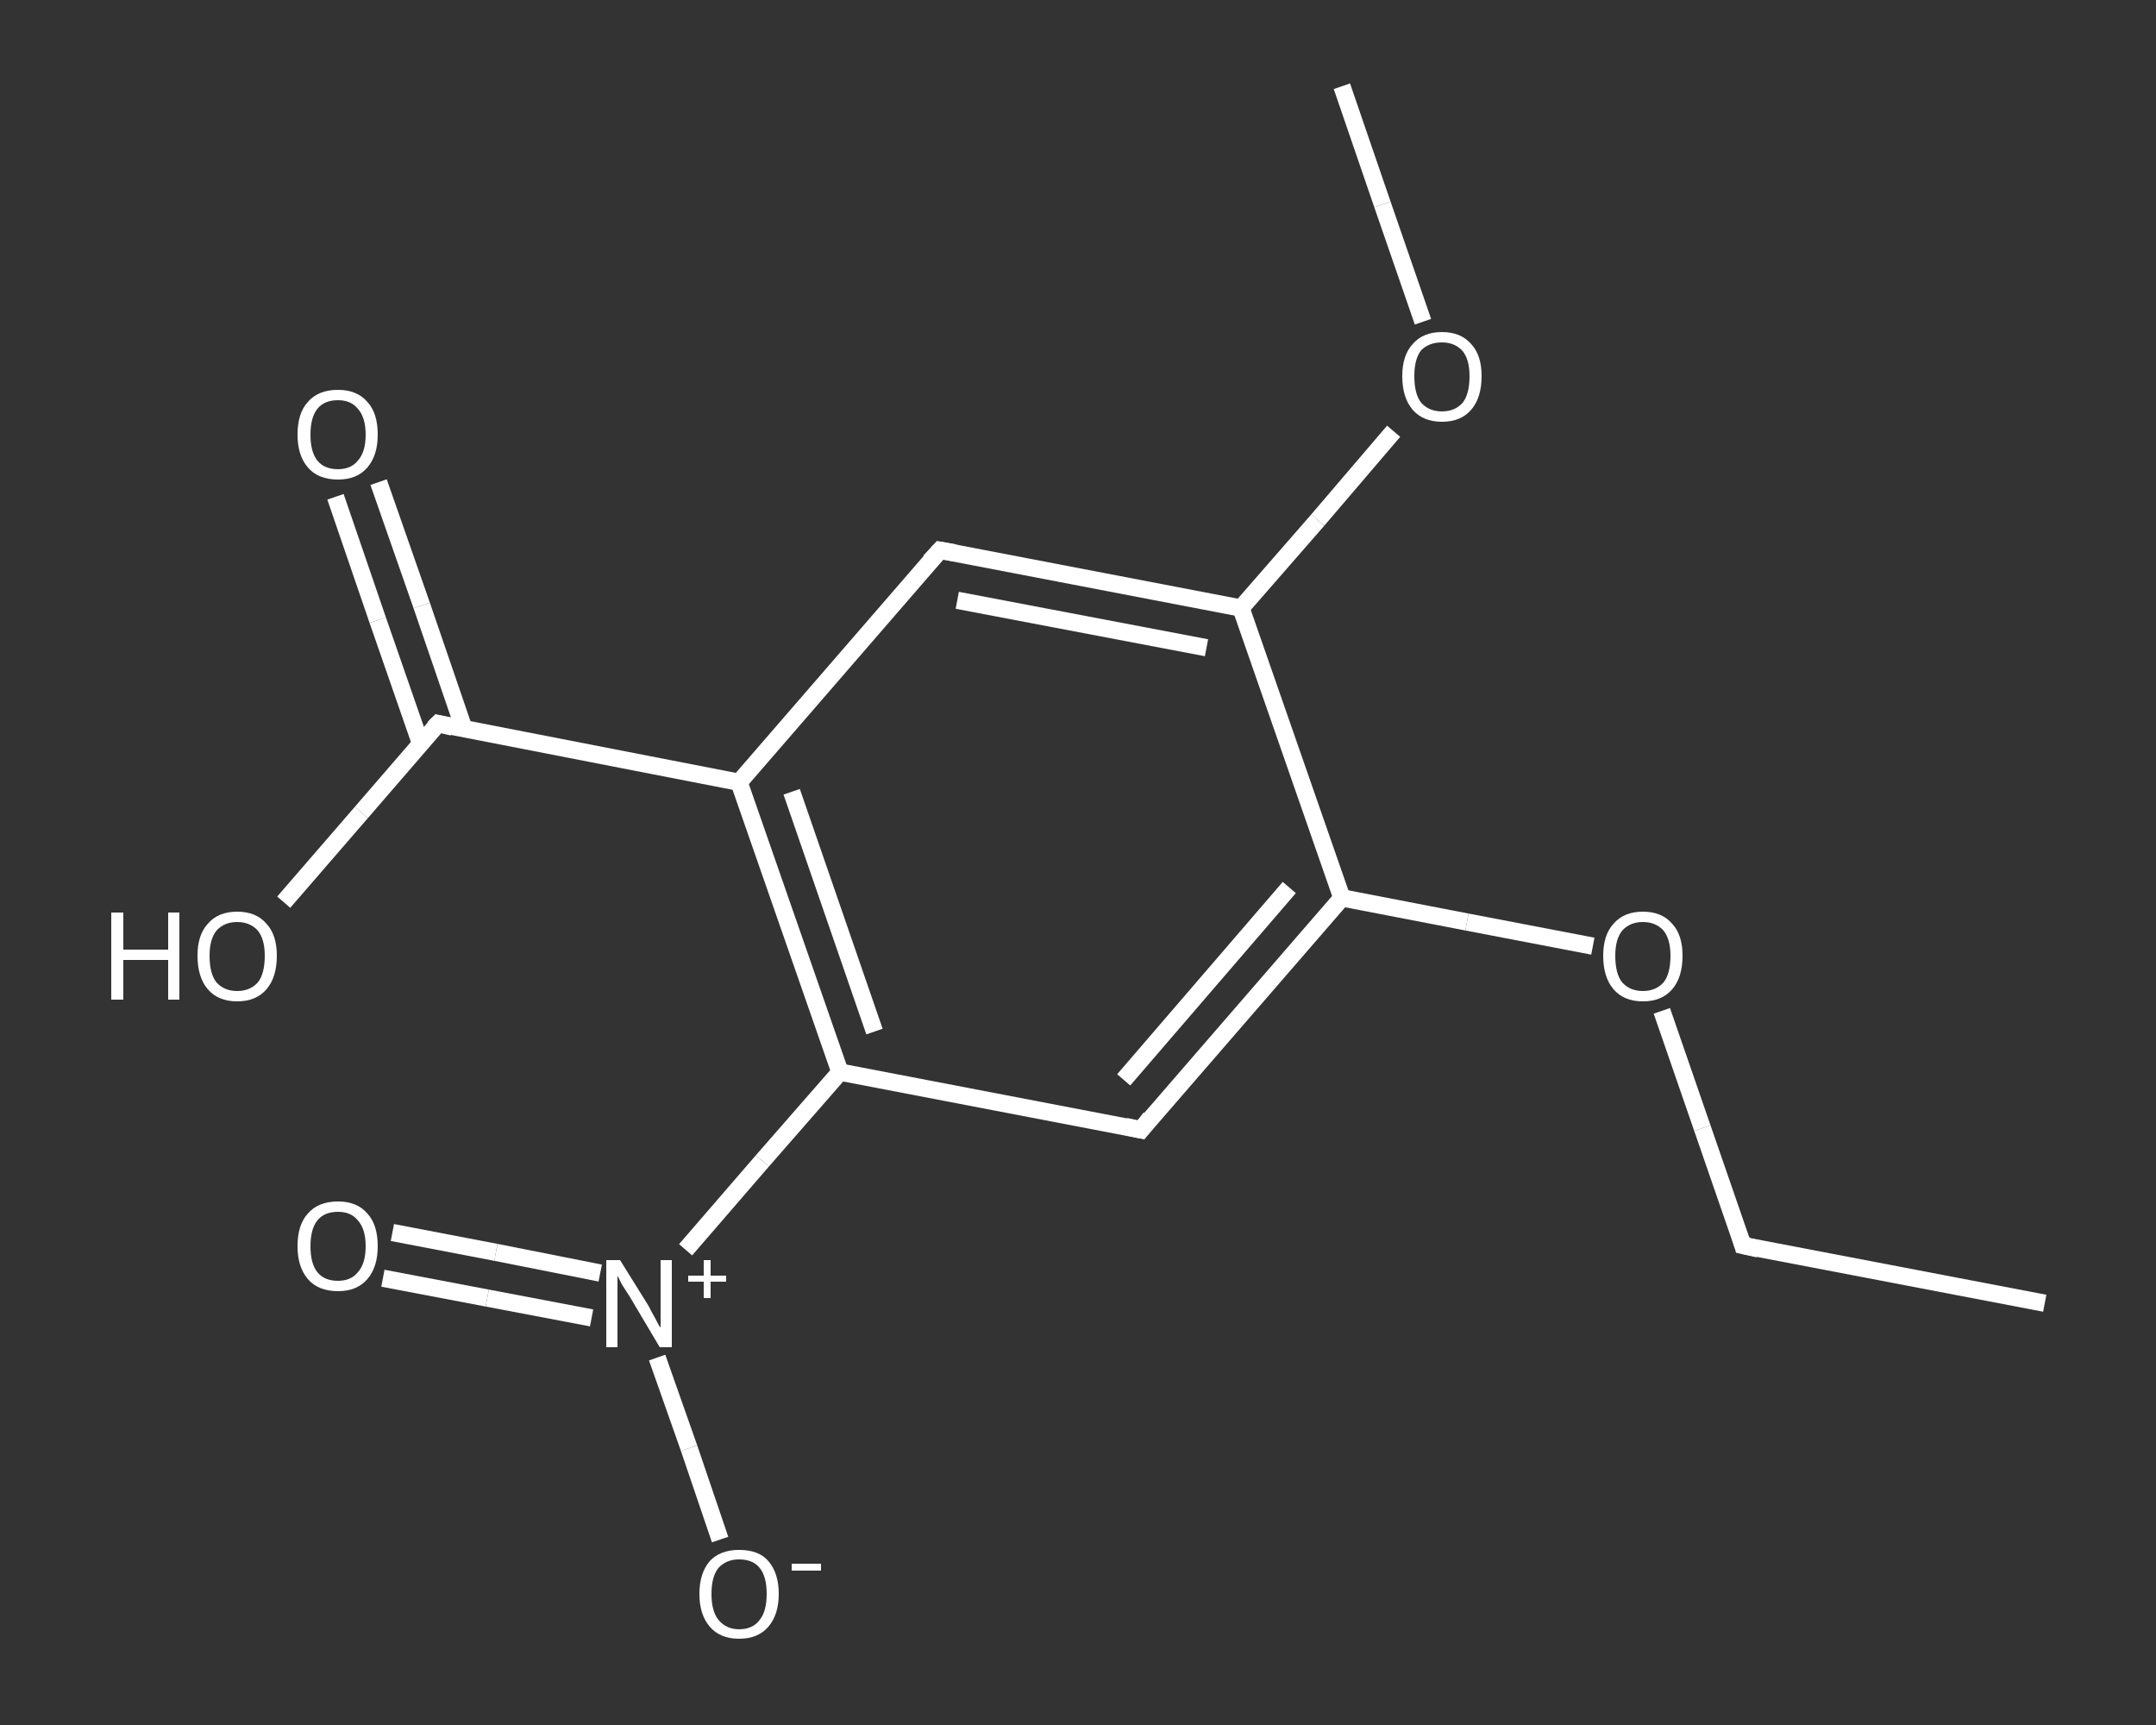 <?xml version='1.0' encoding='iso-8859-1'?>
<svg version='1.1' baseProfile='full'
              xmlns='http://www.w3.org/2000/svg'
                      xmlns:rdkit='http://www.rdkit.org/xml'
                      xmlns:xlink='http://www.w3.org/1999/xlink'
                  xml:space='preserve'
width='250px' height='200px' viewBox='0 0 250 200'>
<rect x="0" y="0" width="250" height="200" fill="#333333" stroke="none"/>
<!-- END OF HEADER -->
<rect style='opacity:1.0;fill:transparent;stroke:none' width='250.0' height='200.0' x='0.0' y='0.0'> </rect>
<path class='bond-0 atom-0 atom-1' d='M 237.1,151.1 L 202.1,144.4' style='fill:none;fill-rule:evenodd;stroke:#FFFFFF;stroke-width:2.0px;stroke-linecap:butt;stroke-linejoin:miter;stroke-opacity:1' />
<path class='bond-1 atom-1 atom-2' d='M 202.1,144.4 L 197.4,130.8' style='fill:none;fill-rule:evenodd;stroke:#FFFFFF;stroke-width:2.0px;stroke-linecap:butt;stroke-linejoin:miter;stroke-opacity:1' />
<path class='bond-1 atom-1 atom-2' d='M 197.4,130.8 L 192.7,117.2' style='fill:none;fill-rule:evenodd;stroke:#FFFFFF;stroke-width:2.0px;stroke-linecap:butt;stroke-linejoin:miter;stroke-opacity:1' />
<path class='bond-2 atom-2 atom-3' d='M 184.7,109.7 L 170.1,106.9' style='fill:none;fill-rule:evenodd;stroke:#FFFFFF;stroke-width:2.0px;stroke-linecap:butt;stroke-linejoin:miter;stroke-opacity:1' />
<path class='bond-2 atom-2 atom-3' d='M 170.1,106.9 L 155.6,104.1' style='fill:none;fill-rule:evenodd;stroke:#FFFFFF;stroke-width:2.0px;stroke-linecap:butt;stroke-linejoin:miter;stroke-opacity:1' />
<path class='bond-3 atom-3 atom-4' d='M 155.6,104.1 L 132.3,131.0' style='fill:none;fill-rule:evenodd;stroke:#FFFFFF;stroke-width:2.0px;stroke-linecap:butt;stroke-linejoin:miter;stroke-opacity:1' />
<path class='bond-3 atom-3 atom-4' d='M 149.5,102.9 L 130.3,125.2' style='fill:none;fill-rule:evenodd;stroke:#FFFFFF;stroke-width:2.0px;stroke-linecap:butt;stroke-linejoin:miter;stroke-opacity:1' />
<path class='bond-4 atom-4 atom-5' d='M 132.3,131.0 L 97.4,124.3' style='fill:none;fill-rule:evenodd;stroke:#FFFFFF;stroke-width:2.0px;stroke-linecap:butt;stroke-linejoin:miter;stroke-opacity:1' />
<path class='bond-5 atom-5 atom-6' d='M 97.4,124.3 L 88.4,134.6' style='fill:none;fill-rule:evenodd;stroke:#FFFFFF;stroke-width:2.0px;stroke-linecap:butt;stroke-linejoin:miter;stroke-opacity:1' />
<path class='bond-5 atom-5 atom-6' d='M 88.4,134.6 L 79.5,144.9' style='fill:none;fill-rule:evenodd;stroke:#FFFFFF;stroke-width:2.0px;stroke-linecap:butt;stroke-linejoin:miter;stroke-opacity:1' />
<path class='bond-6 atom-6 atom-7' d='M 69.6,147.6 L 57.5,145.2' style='fill:none;fill-rule:evenodd;stroke:#FFFFFF;stroke-width:2.0px;stroke-linecap:butt;stroke-linejoin:miter;stroke-opacity:1' />
<path class='bond-6 atom-6 atom-7' d='M 57.5,145.2 L 45.5,142.9' style='fill:none;fill-rule:evenodd;stroke:#FFFFFF;stroke-width:2.0px;stroke-linecap:butt;stroke-linejoin:miter;stroke-opacity:1' />
<path class='bond-6 atom-6 atom-7' d='M 68.6,152.8 L 56.5,150.5' style='fill:none;fill-rule:evenodd;stroke:#FFFFFF;stroke-width:2.0px;stroke-linecap:butt;stroke-linejoin:miter;stroke-opacity:1' />
<path class='bond-6 atom-6 atom-7' d='M 56.5,150.5 L 44.4,148.2' style='fill:none;fill-rule:evenodd;stroke:#FFFFFF;stroke-width:2.0px;stroke-linecap:butt;stroke-linejoin:miter;stroke-opacity:1' />
<path class='bond-7 atom-6 atom-8' d='M 76.2,157.4 L 79.9,167.9' style='fill:none;fill-rule:evenodd;stroke:#FFFFFF;stroke-width:2.0px;stroke-linecap:butt;stroke-linejoin:miter;stroke-opacity:1' />
<path class='bond-7 atom-6 atom-8' d='M 79.9,167.9 L 83.5,178.5' style='fill:none;fill-rule:evenodd;stroke:#FFFFFF;stroke-width:2.0px;stroke-linecap:butt;stroke-linejoin:miter;stroke-opacity:1' />
<path class='bond-8 atom-5 atom-9' d='M 97.4,124.3 L 85.7,90.7' style='fill:none;fill-rule:evenodd;stroke:#FFFFFF;stroke-width:2.0px;stroke-linecap:butt;stroke-linejoin:miter;stroke-opacity:1' />
<path class='bond-8 atom-5 atom-9' d='M 101.4,119.6 L 91.8,91.8' style='fill:none;fill-rule:evenodd;stroke:#FFFFFF;stroke-width:2.0px;stroke-linecap:butt;stroke-linejoin:miter;stroke-opacity:1' />
<path class='bond-9 atom-9 atom-10' d='M 85.7,90.7 L 50.8,83.9' style='fill:none;fill-rule:evenodd;stroke:#FFFFFF;stroke-width:2.0px;stroke-linecap:butt;stroke-linejoin:miter;stroke-opacity:1' />
<path class='bond-10 atom-10 atom-11' d='M 53.8,84.5 L 48.9,70.2' style='fill:none;fill-rule:evenodd;stroke:#FFFFFF;stroke-width:2.0px;stroke-linecap:butt;stroke-linejoin:miter;stroke-opacity:1' />
<path class='bond-10 atom-10 atom-11' d='M 48.9,70.2 L 43.9,55.9' style='fill:none;fill-rule:evenodd;stroke:#FFFFFF;stroke-width:2.0px;stroke-linecap:butt;stroke-linejoin:miter;stroke-opacity:1' />
<path class='bond-10 atom-10 atom-11' d='M 48.8,86.3 L 43.8,71.9' style='fill:none;fill-rule:evenodd;stroke:#FFFFFF;stroke-width:2.0px;stroke-linecap:butt;stroke-linejoin:miter;stroke-opacity:1' />
<path class='bond-10 atom-10 atom-11' d='M 43.8,71.9 L 38.9,57.6' style='fill:none;fill-rule:evenodd;stroke:#FFFFFF;stroke-width:2.0px;stroke-linecap:butt;stroke-linejoin:miter;stroke-opacity:1' />
<path class='bond-11 atom-10 atom-12' d='M 50.8,83.9 L 41.9,94.2' style='fill:none;fill-rule:evenodd;stroke:#FFFFFF;stroke-width:2.0px;stroke-linecap:butt;stroke-linejoin:miter;stroke-opacity:1' />
<path class='bond-11 atom-10 atom-12' d='M 41.9,94.2 L 32.9,104.6' style='fill:none;fill-rule:evenodd;stroke:#FFFFFF;stroke-width:2.0px;stroke-linecap:butt;stroke-linejoin:miter;stroke-opacity:1' />
<path class='bond-12 atom-9 atom-13' d='M 85.7,90.7 L 109.0,63.8' style='fill:none;fill-rule:evenodd;stroke:#FFFFFF;stroke-width:2.0px;stroke-linecap:butt;stroke-linejoin:miter;stroke-opacity:1' />
<path class='bond-13 atom-13 atom-14' d='M 109.0,63.8 L 143.9,70.5' style='fill:none;fill-rule:evenodd;stroke:#FFFFFF;stroke-width:2.0px;stroke-linecap:butt;stroke-linejoin:miter;stroke-opacity:1' />
<path class='bond-13 atom-13 atom-14' d='M 111.0,69.6 L 139.9,75.1' style='fill:none;fill-rule:evenodd;stroke:#FFFFFF;stroke-width:2.0px;stroke-linecap:butt;stroke-linejoin:miter;stroke-opacity:1' />
<path class='bond-14 atom-14 atom-15' d='M 143.9,70.5 L 152.8,60.3' style='fill:none;fill-rule:evenodd;stroke:#FFFFFF;stroke-width:2.0px;stroke-linecap:butt;stroke-linejoin:miter;stroke-opacity:1' />
<path class='bond-14 atom-14 atom-15' d='M 152.8,60.3 L 161.6,50.0' style='fill:none;fill-rule:evenodd;stroke:#FFFFFF;stroke-width:2.0px;stroke-linecap:butt;stroke-linejoin:miter;stroke-opacity:1' />
<path class='bond-15 atom-15 atom-16' d='M 165.0,37.3 L 160.3,23.7' style='fill:none;fill-rule:evenodd;stroke:#FFFFFF;stroke-width:2.0px;stroke-linecap:butt;stroke-linejoin:miter;stroke-opacity:1' />
<path class='bond-15 atom-15 atom-16' d='M 160.3,23.7 L 155.6,10.0' style='fill:none;fill-rule:evenodd;stroke:#FFFFFF;stroke-width:2.0px;stroke-linecap:butt;stroke-linejoin:miter;stroke-opacity:1' />
<path class='bond-16 atom-14 atom-3' d='M 143.9,70.5 L 155.6,104.1' style='fill:none;fill-rule:evenodd;stroke:#FFFFFF;stroke-width:2.0px;stroke-linecap:butt;stroke-linejoin:miter;stroke-opacity:1' />
<path d='M 203.9,144.8 L 202.1,144.4 L 201.9,143.7' style='fill:none;stroke:#FFFFFF;stroke-width:2.0px;stroke-linecap:butt;stroke-linejoin:miter;stroke-opacity:1;' />
<path d='M 133.4,129.6 L 132.3,131.0 L 130.5,130.6' style='fill:none;stroke:#FFFFFF;stroke-width:2.0px;stroke-linecap:butt;stroke-linejoin:miter;stroke-opacity:1;' />
<path d='M 52.5,84.3 L 50.8,83.9 L 50.3,84.4' style='fill:none;stroke:#FFFFFF;stroke-width:2.0px;stroke-linecap:butt;stroke-linejoin:miter;stroke-opacity:1;' />
<path d='M 107.8,65.1 L 109.0,63.8 L 110.7,64.1' style='fill:none;stroke:#FFFFFF;stroke-width:2.0px;stroke-linecap:butt;stroke-linejoin:miter;stroke-opacity:1;' />
<path class='atom-2' d='M 185.9 110.8
Q 185.9 108.4, 187.1 107.1
Q 188.3 105.7, 190.5 105.7
Q 192.7 105.7, 193.9 107.1
Q 195.1 108.4, 195.1 110.8
Q 195.1 113.3, 193.9 114.7
Q 192.7 116.1, 190.5 116.1
Q 188.3 116.1, 187.1 114.7
Q 185.9 113.3, 185.9 110.8
M 190.5 114.9
Q 192.0 114.9, 192.9 113.9
Q 193.7 112.9, 193.7 110.8
Q 193.7 108.9, 192.9 107.9
Q 192.0 106.9, 190.5 106.9
Q 189.0 106.9, 188.1 107.9
Q 187.3 108.9, 187.3 110.8
Q 187.3 112.9, 188.1 113.9
Q 189.0 114.9, 190.5 114.9
' fill='#FFFFFF'/>
<path class='atom-6' d='M 71.9 146.1
L 75.2 151.4
Q 75.5 152.0, 76.0 152.9
Q 76.5 153.9, 76.6 153.9
L 76.6 146.1
L 77.9 146.1
L 77.9 156.2
L 76.5 156.2
L 73.0 150.3
Q 72.6 149.7, 72.1 148.9
Q 71.7 148.1, 71.6 147.9
L 71.6 156.2
L 70.3 156.2
L 70.3 146.1
L 71.9 146.1
' fill='#FFFFFF'/>
<path class='atom-6' d='M 79.8 147.9
L 81.6 147.9
L 81.6 146.1
L 82.4 146.1
L 82.4 147.9
L 84.2 147.9
L 84.2 148.6
L 82.4 148.6
L 82.4 150.5
L 81.6 150.5
L 81.6 148.6
L 79.8 148.6
L 79.8 147.9
' fill='#FFFFFF'/>
<path class='atom-7' d='M 34.5 144.5
Q 34.5 142.0, 35.7 140.7
Q 36.9 139.3, 39.2 139.3
Q 41.4 139.3, 42.6 140.7
Q 43.8 142.0, 43.8 144.5
Q 43.8 146.9, 42.6 148.3
Q 41.4 149.7, 39.2 149.7
Q 36.9 149.7, 35.7 148.3
Q 34.5 146.9, 34.5 144.5
M 39.2 148.5
Q 40.7 148.5, 41.5 147.5
Q 42.4 146.5, 42.4 144.5
Q 42.4 142.5, 41.5 141.5
Q 40.7 140.5, 39.2 140.5
Q 37.6 140.5, 36.8 141.5
Q 36.0 142.5, 36.0 144.5
Q 36.0 146.5, 36.8 147.5
Q 37.6 148.5, 39.2 148.5
' fill='#FFFFFF'/>
<path class='atom-8' d='M 81.1 184.8
Q 81.1 182.4, 82.3 181.0
Q 83.5 179.7, 85.7 179.7
Q 88.0 179.7, 89.1 181.0
Q 90.3 182.4, 90.3 184.8
Q 90.3 187.2, 89.1 188.6
Q 87.9 190.0, 85.7 190.0
Q 83.5 190.0, 82.3 188.6
Q 81.1 187.2, 81.1 184.8
M 85.7 188.9
Q 87.3 188.9, 88.1 187.8
Q 88.9 186.8, 88.9 184.8
Q 88.9 182.8, 88.1 181.8
Q 87.3 180.8, 85.7 180.8
Q 84.2 180.8, 83.3 181.8
Q 82.5 182.8, 82.5 184.8
Q 82.5 186.8, 83.3 187.8
Q 84.2 188.9, 85.7 188.9
' fill='#FFFFFF'/>
<path class='atom-8' d='M 91.8 181.3
L 95.2 181.3
L 95.2 182.1
L 91.8 182.1
L 91.8 181.3
' fill='#FFFFFF'/>
<path class='atom-11' d='M 34.5 50.4
Q 34.5 47.9, 35.7 46.6
Q 36.9 45.2, 39.2 45.2
Q 41.4 45.2, 42.6 46.6
Q 43.8 47.9, 43.8 50.4
Q 43.8 52.8, 42.6 54.2
Q 41.4 55.6, 39.2 55.6
Q 36.9 55.6, 35.7 54.2
Q 34.5 52.8, 34.5 50.4
M 39.2 54.4
Q 40.7 54.4, 41.5 53.4
Q 42.4 52.4, 42.4 50.4
Q 42.4 48.4, 41.5 47.4
Q 40.7 46.4, 39.2 46.4
Q 37.6 46.4, 36.8 47.4
Q 36.0 48.4, 36.0 50.4
Q 36.0 52.4, 36.8 53.4
Q 37.6 54.4, 39.2 54.4
' fill='#FFFFFF'/>
<path class='atom-12' d='M 12.9 105.8
L 14.3 105.8
L 14.3 110.1
L 19.5 110.1
L 19.5 105.8
L 20.8 105.8
L 20.8 115.9
L 19.5 115.9
L 19.5 111.3
L 14.3 111.3
L 14.3 115.9
L 12.9 115.9
L 12.9 105.8
' fill='#FFFFFF'/>
<path class='atom-12' d='M 22.9 110.8
Q 22.9 108.4, 24.1 107.1
Q 25.3 105.7, 27.5 105.7
Q 29.7 105.7, 30.9 107.1
Q 32.1 108.4, 32.1 110.8
Q 32.1 113.3, 30.9 114.7
Q 29.7 116.1, 27.5 116.1
Q 25.3 116.1, 24.1 114.7
Q 22.9 113.3, 22.9 110.8
M 27.5 114.9
Q 29.0 114.9, 29.9 113.9
Q 30.7 112.9, 30.7 110.8
Q 30.7 108.9, 29.9 107.9
Q 29.0 106.9, 27.5 106.9
Q 26.0 106.9, 25.1 107.9
Q 24.3 108.9, 24.3 110.8
Q 24.3 112.9, 25.1 113.9
Q 26.0 114.9, 27.5 114.9
' fill='#FFFFFF'/>
<path class='atom-15' d='M 162.6 43.6
Q 162.6 41.2, 163.8 39.9
Q 165.0 38.5, 167.2 38.5
Q 169.4 38.5, 170.6 39.9
Q 171.8 41.2, 171.8 43.6
Q 171.8 46.1, 170.6 47.5
Q 169.4 48.9, 167.2 48.9
Q 165.0 48.9, 163.8 47.5
Q 162.6 46.1, 162.6 43.6
M 167.2 47.7
Q 168.7 47.7, 169.6 46.7
Q 170.4 45.7, 170.4 43.6
Q 170.4 41.7, 169.6 40.7
Q 168.7 39.7, 167.2 39.7
Q 165.7 39.7, 164.8 40.6
Q 164.0 41.6, 164.0 43.6
Q 164.0 45.7, 164.8 46.7
Q 165.7 47.7, 167.2 47.7
' fill='#FFFFFF'/>
</svg>
